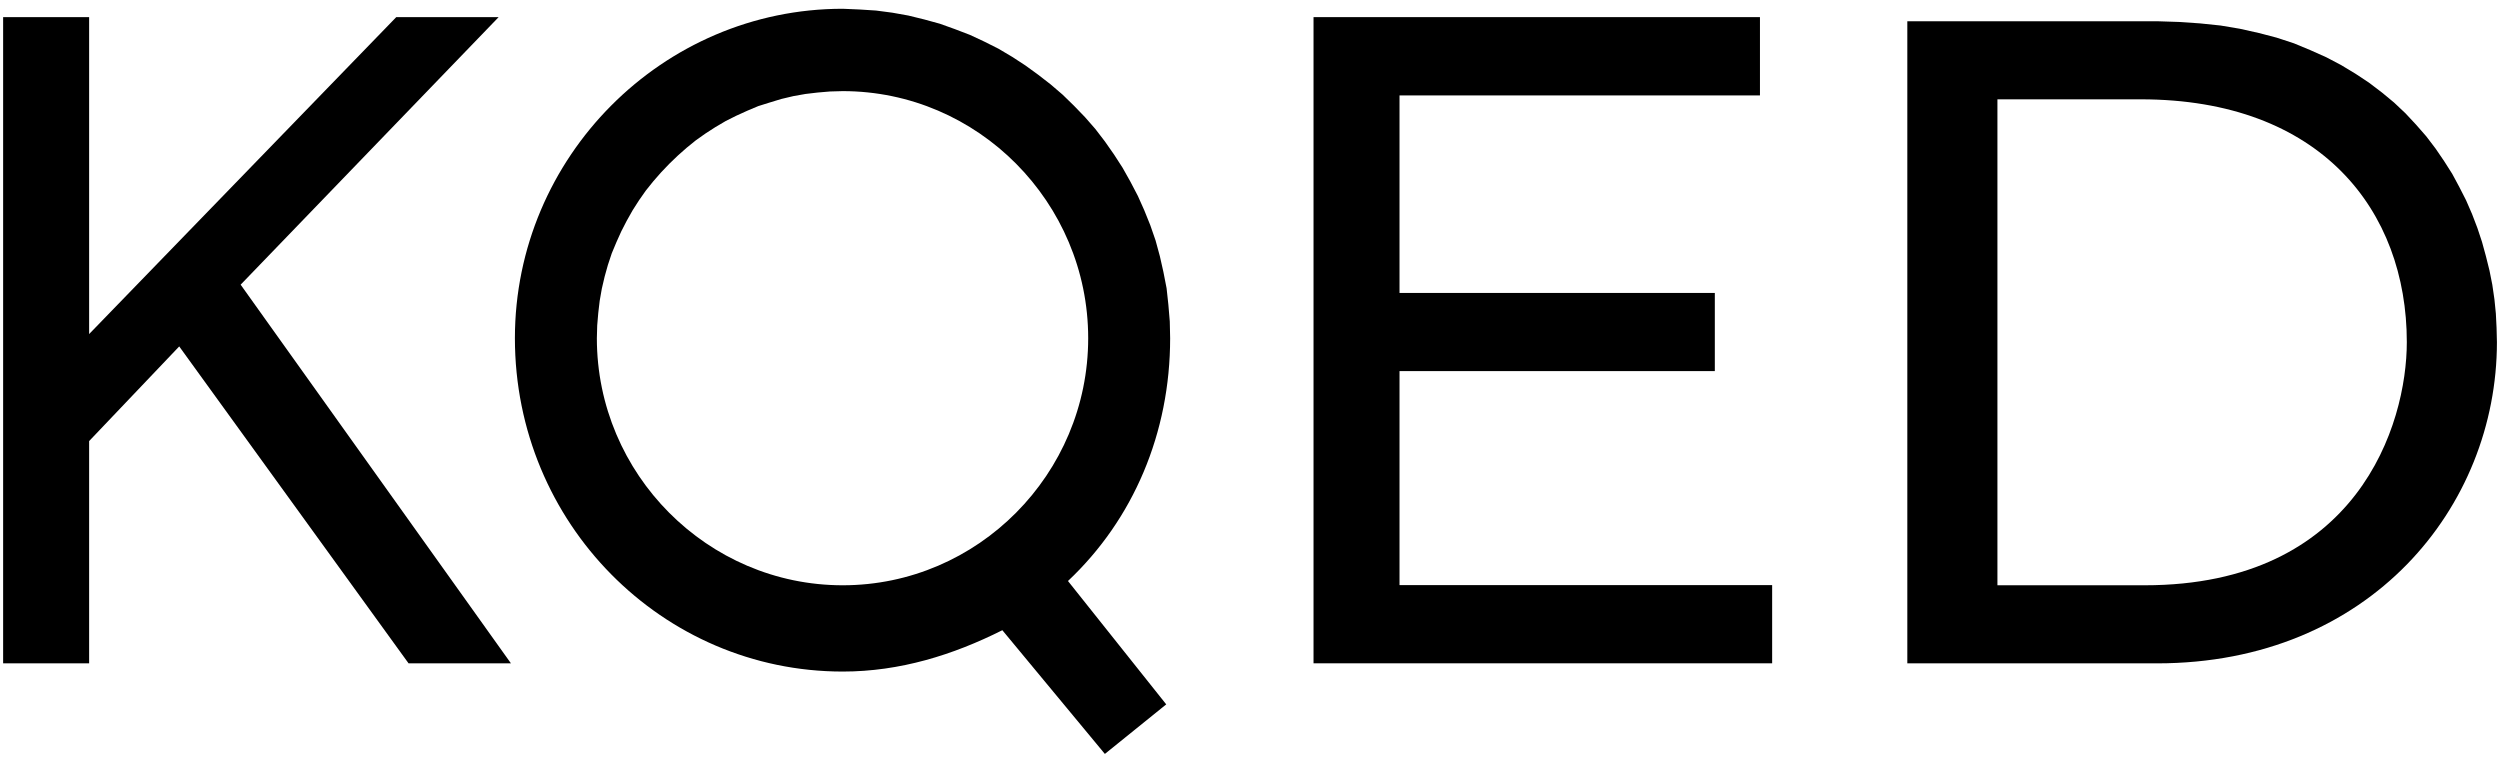 <svg width="207" height="63" viewBox="0 0 207 63" fill="none" xmlns="http://www.w3.org/2000/svg">
<path d="M14.839 28.683L7.38 36.521V54.922H0.259V1.418H7.38V27.66L32.81 1.418H41.287L19.925 23.571L42.304 54.922H33.827L14.839 28.683Z" fill="black"/>
<path d="M115.88 30.727V48.447H146.734V54.922H108.76V1.418H145.724V7.901H115.88V24.256H141.987V30.727H115.88Z" fill="black"/>
<path d="M69.776 0.726C54.856 0.726 42.634 13.004 42.634 28.003C42.634 43.338 54.856 55.605 69.776 55.605C74.522 55.606 78.924 54.226 82.994 52.181L91.483 62.425L96.564 58.322L88.428 48.107C93.853 42.996 96.888 35.84 96.888 28.003L96.858 26.616L96.741 25.228L96.594 23.87L96.329 22.512L96.036 21.213L95.683 19.915L95.243 18.645L94.743 17.405L94.215 16.224L93.598 15.044L92.951 13.892L92.246 12.8L91.483 11.708L90.69 10.674L89.838 9.7L88.927 8.756L87.987 7.84L86.989 6.984L85.96 6.187L84.903 5.42L83.816 4.711L82.671 4.032L81.496 3.442L80.291 2.881L79.058 2.409L77.824 1.966L76.532 1.611L75.21 1.287L73.888 1.051L72.537 0.873L71.156 0.785L69.776 0.726ZM69.776 7.545C80.965 7.545 90.102 16.759 90.102 28.003C90.102 39.25 80.965 48.461 69.776 48.461C58.586 48.461 49.42 39.25 49.42 28.003L49.449 26.941L49.537 25.907L49.655 24.904L49.831 23.9L50.066 22.896L50.33 21.951L50.653 20.977L51.035 20.062L51.447 19.147L51.887 18.291L52.386 17.405L52.915 16.579L53.473 15.782L54.09 15.014L54.736 14.276L55.412 13.568L56.117 12.889L56.851 12.239L57.615 11.619L58.408 11.058L59.23 10.527L60.082 10.025L60.964 9.582L61.874 9.169L62.785 8.785L63.725 8.49L64.694 8.195L65.693 7.958L66.691 7.781L67.69 7.663L68.718 7.575L69.776 7.545Z" fill="black"/>
<path d="M157.926 1.759V54.926H178.605C196.241 54.926 206.745 41.958 206.745 28.328L206.716 27.147L206.657 25.966L206.539 24.785L206.363 23.575L206.128 22.394L205.834 21.213L205.511 20.033L205.129 18.881L204.689 17.73L204.189 16.579L203.631 15.486L203.044 14.394L202.368 13.331L201.663 12.298L200.9 11.294L200.048 10.32L199.166 9.375L198.227 8.49L197.228 7.663L196.141 6.837L195.025 6.099L193.85 5.39L192.616 4.741L191.294 4.15L189.943 3.589L188.504 3.117L187.035 2.733L185.449 2.379L183.863 2.113L182.159 1.936L180.426 1.818L178.605 1.759H157.926ZM165.387 8.224H177.254C192.164 8.224 199.284 17.428 199.284 28.328C199.284 35.143 195.213 48.461 177.577 48.461H165.387V8.224Z" fill="black"/>
</svg>

